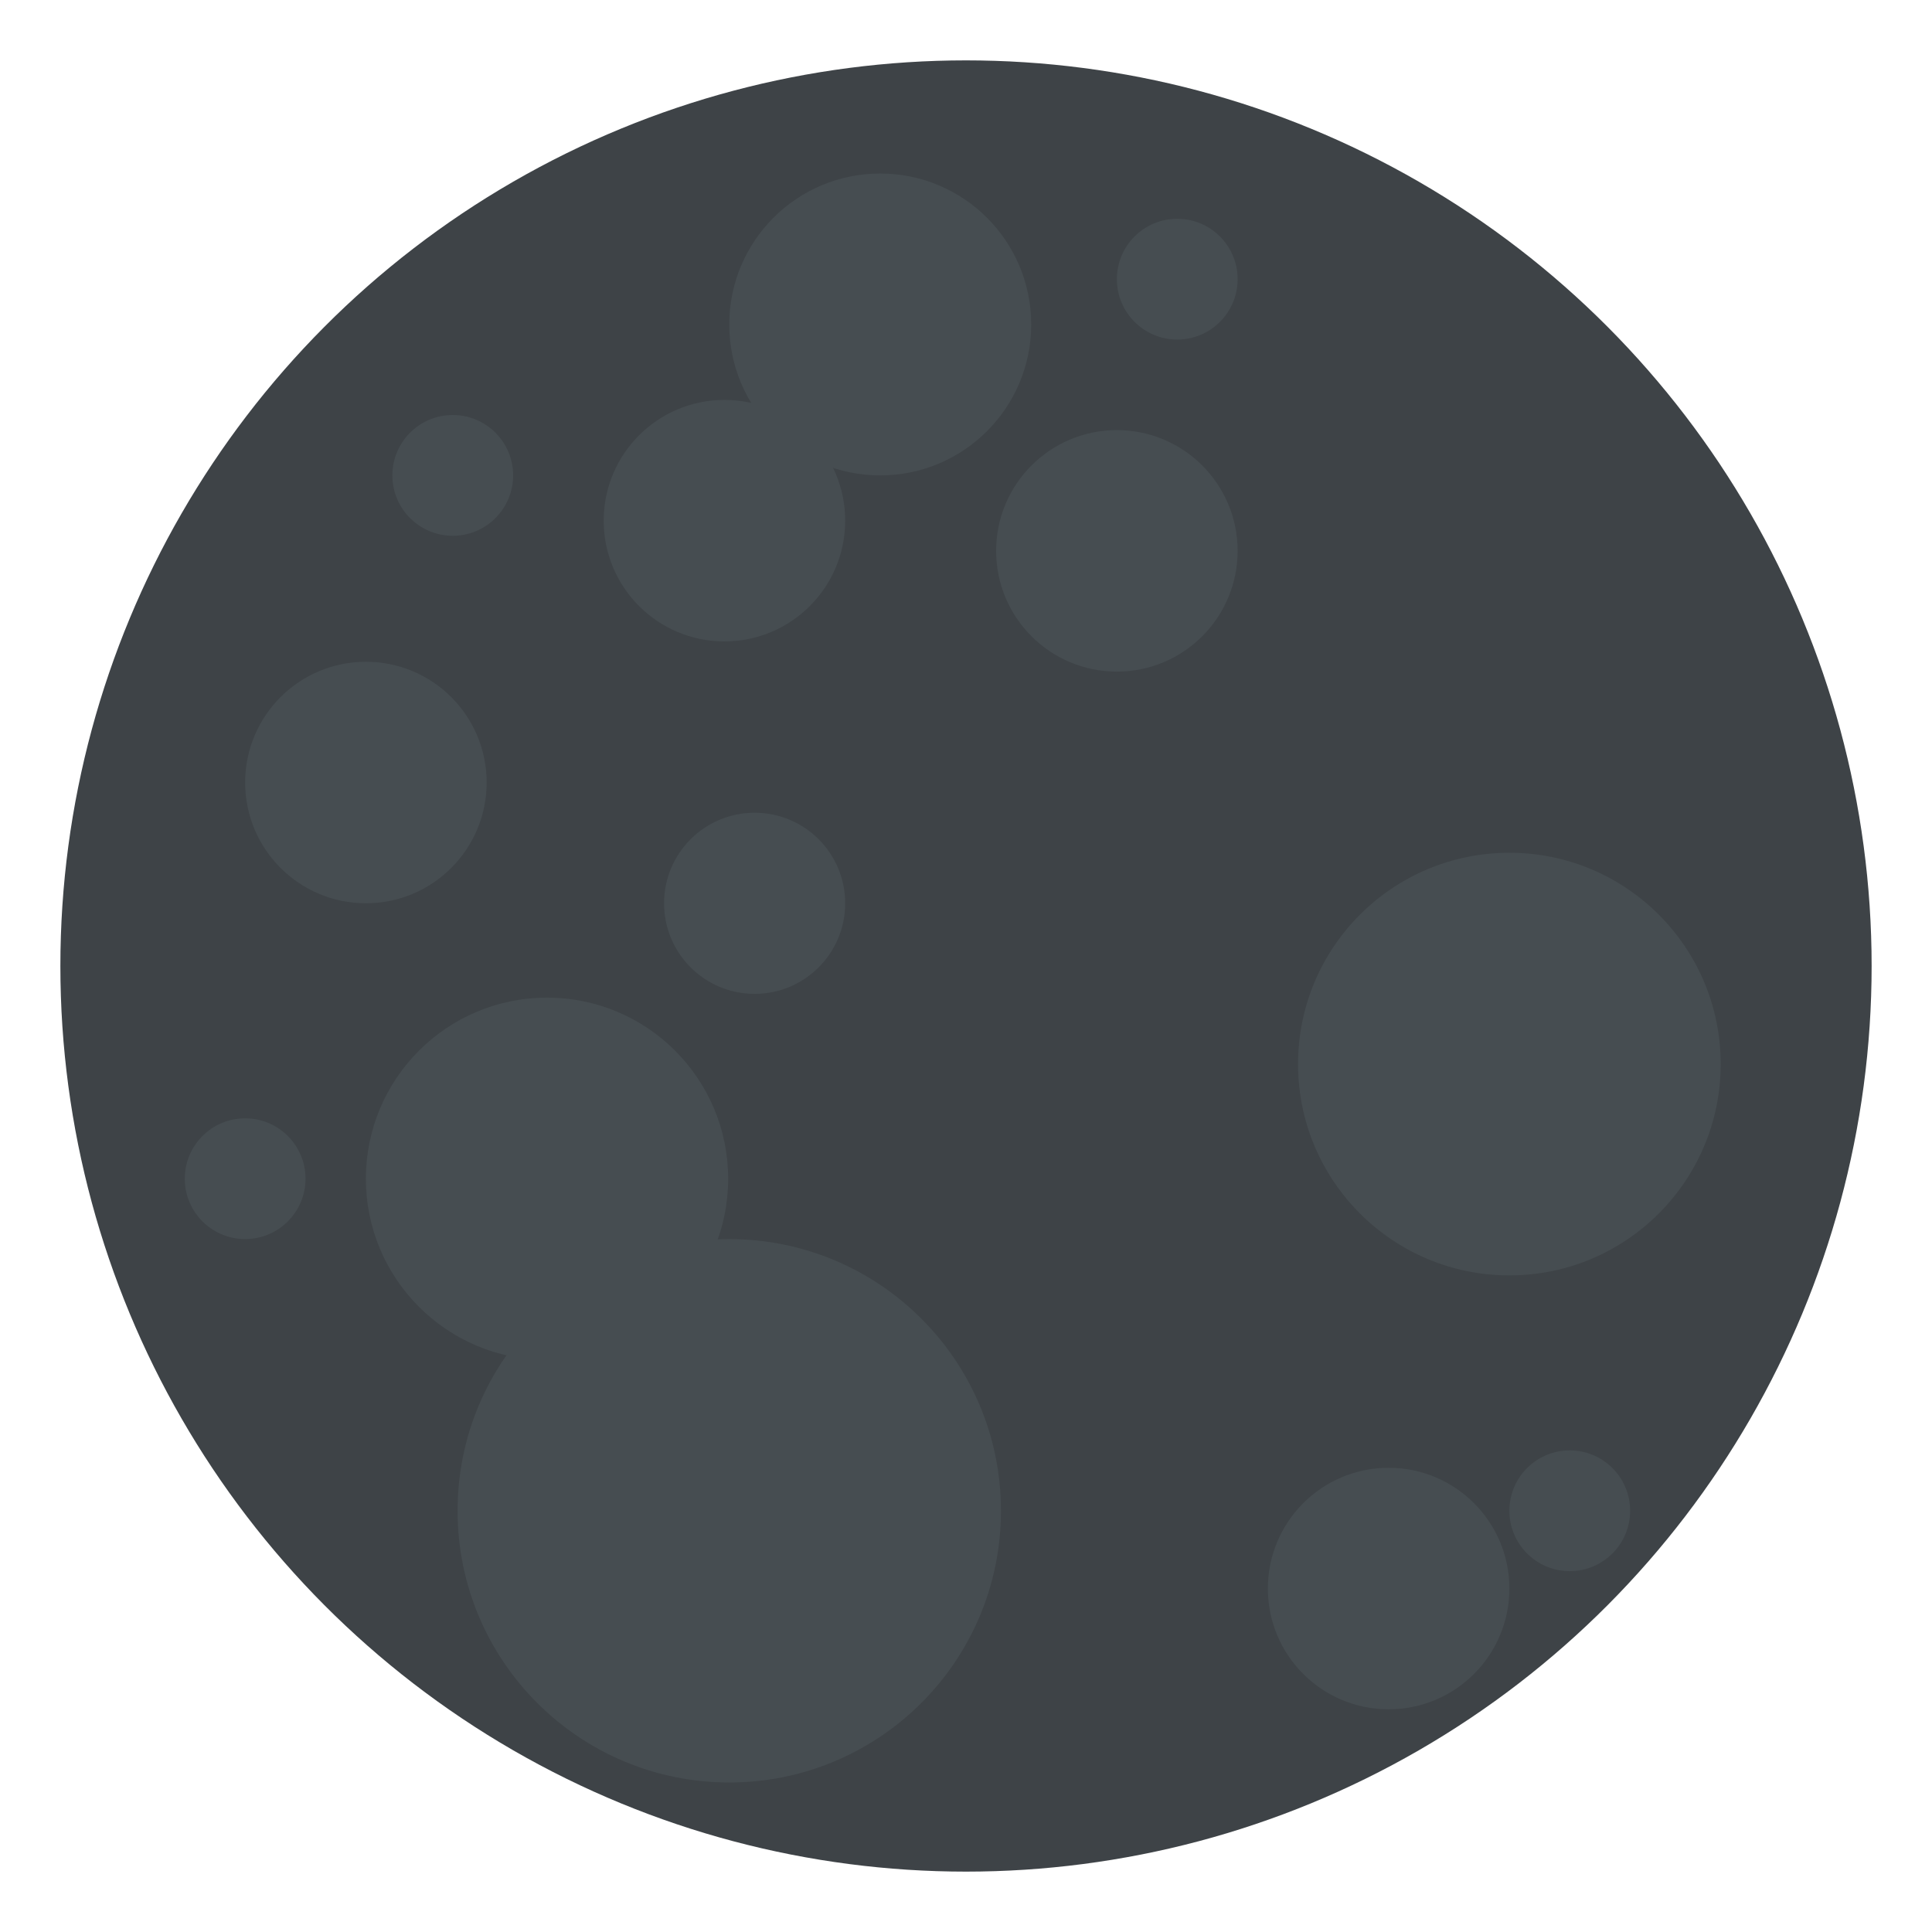 <?xml version="1.0" encoding="utf-8"?>
<!-- Generator: Adobe Illustrator 15.0.0, SVG Export Plug-In . SVG Version: 6.00 Build 0)  -->
<!DOCTYPE svg PUBLIC "-//W3C//DTD SVG 1.1//EN" "http://www.w3.org/Graphics/SVG/1.1/DTD/svg11.dtd">
<svg version="1.1" id="Layer_1" xmlns="http://www.w3.org/2000/svg" xmlns:xlink="http://www.w3.org/1999/xlink" x="0px" y="0px"
	 width="64px" height="64px" viewBox="0 0 64 64" enable-background="new 0 0 64 64" xml:space="preserve">
<g>
	<circle fill="#3E4347" cx="32" cy="32" r="30"/>
	<g>
		<circle fill="#464D51" cx="50" cy="35.249" r="7"/>
		<circle fill="#464D51" cx="18.121" cy="39.048" r="6"/>
		<circle fill="#464D51" cx="24.158" cy="50.047" r="9"/>
		<circle fill="#464D51" cx="23.998" cy="17.248" r="4"/>
		<circle fill="#464D51" cx="36.998" cy="18.248" r="4"/>
		<circle fill="#464D51" cx="12.121" cy="25.922" r="4"/>
		<circle fill="#464D51" cx="38.998" cy="9.248" r="2"/>
		<circle fill="#464D51" cx="8.121" cy="39.046" r="2"/>
		<circle fill="#464D51" cx="52" cy="50.046" r="2"/>
		<circle fill="#464D51" cx="24.998" cy="29.923" r="3"/>
		<circle fill="#464D51" cx="14.998" cy="15.748" r="2"/>
		<circle fill="#464D51" cx="46" cy="52.623" r="4"/>
		<path fill="#464D51" d="M24.158,10.75c0,2.758,2.236,4.998,5,4.998c2.762,0,5.002-2.24,5.002-4.998
			c0-2.764-2.24-5.002-5.002-5.002C26.395,5.748,24.158,7.986,24.158,10.75z"/>
	</g>
</g>
</svg>
